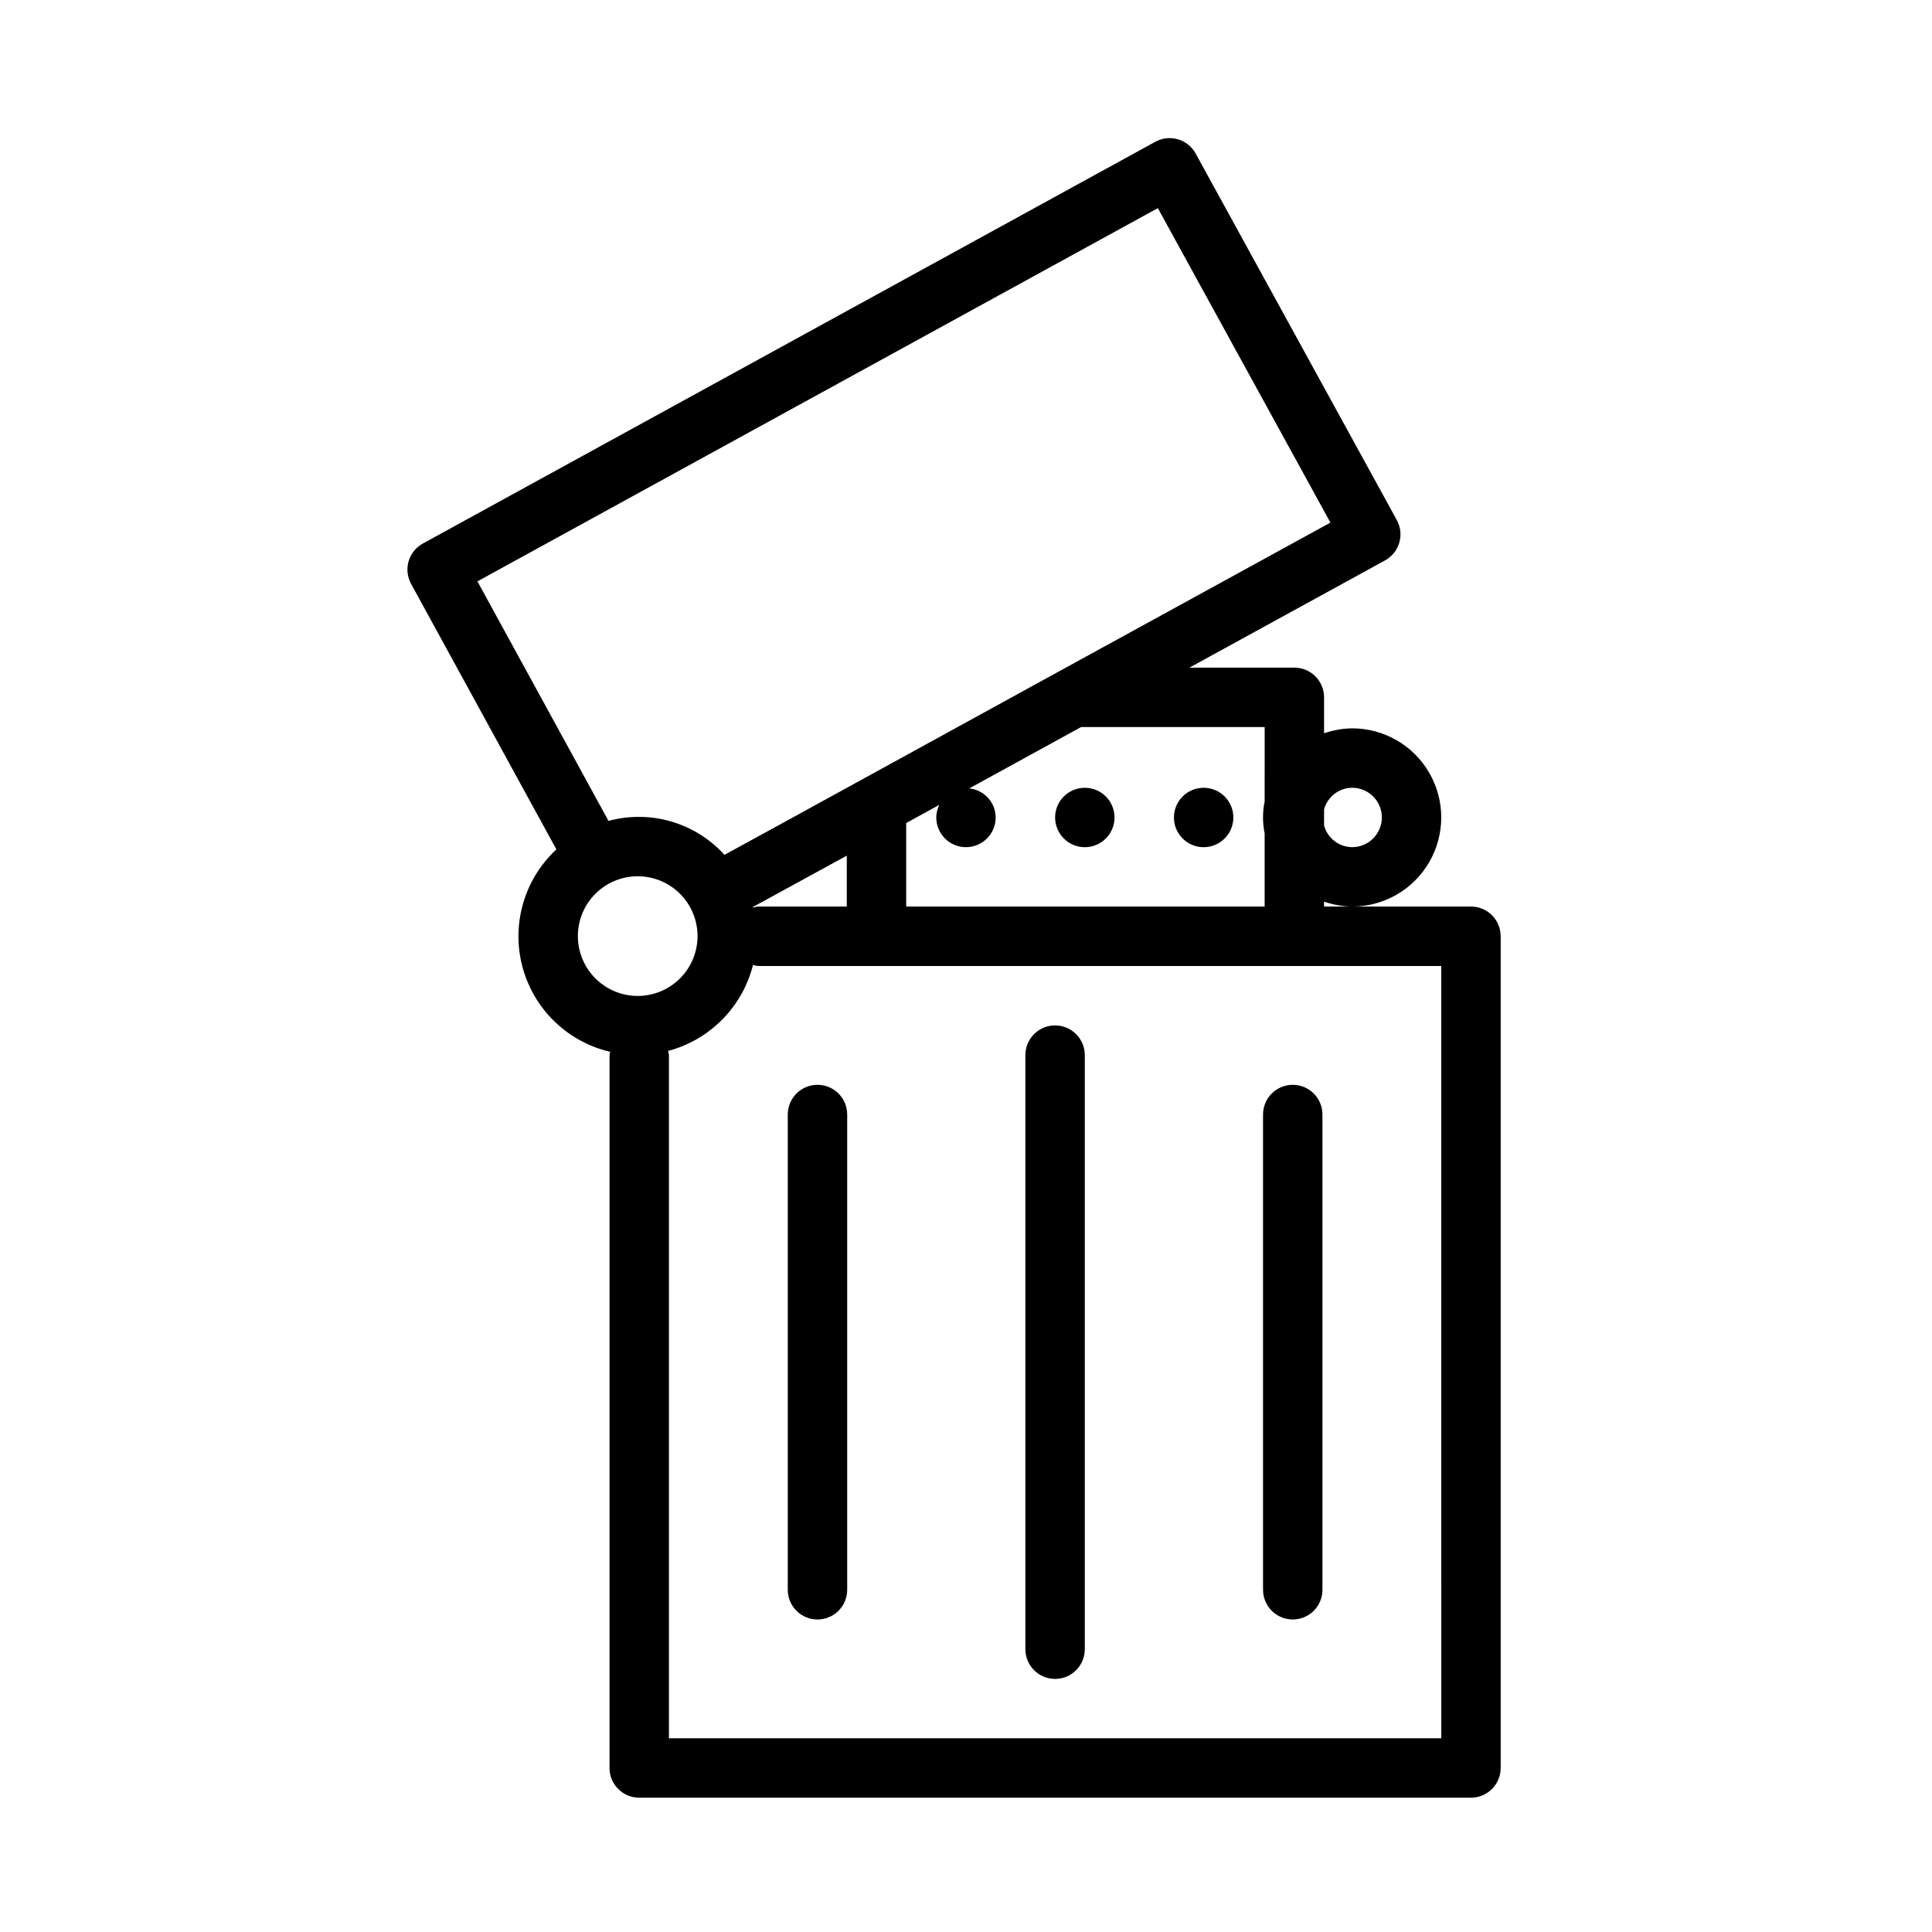 <?xml version="1.0" encoding="UTF-8"?>
<!-- Uploaded to: ICON Repo, www.svgrepo.com, Generator: ICON Repo Mixer Tools -->
<svg fill="#000000" width="800px" height="800px" version="1.1" viewBox="144 144 512 512" xmlns="http://www.w3.org/2000/svg">
 <g>
  <path d="m533.82 384.25h-38.93v-1.316c2.391 0.84 4.906 1.285 7.441 1.316 8.438 0 16.23-4.5 20.449-11.809 4.219-7.305 4.219-16.309 0-23.613-4.219-7.309-12.012-11.809-20.449-11.809-2.535 0.031-5.051 0.477-7.441 1.316v-9.535c0-2.09-0.828-4.094-2.305-5.57-1.477-1.477-3.481-2.305-5.57-2.301h-27.797l51.828-28.414c1.832-1.004 3.191-2.695 3.777-4.699 0.586-2.008 0.352-4.164-0.656-5.996l-53.312-97.137c-1.004-1.832-2.691-3.188-4.695-3.769-2.004-0.586-4.16-0.348-5.988 0.656l-194.11 106.47c-1.832 1-3.191 2.691-3.777 4.695-0.582 2.004-0.348 4.156 0.656 5.988l38.504 70.371c-5.606 5.199-9.121 12.262-9.895 19.867-0.77 7.606 1.258 15.23 5.703 21.449 4.445 6.219 11.004 10.602 18.449 12.332-0.074 0.285-0.133 0.574-0.172 0.863v188.93c-0.004 2.09 0.828 4.09 2.305 5.566 1.477 1.477 3.477 2.309 5.566 2.305h220.42c2.086 0.004 4.09-0.828 5.566-2.305s2.305-3.477 2.305-5.566v-220.42c0-2.086-0.828-4.09-2.305-5.566-1.477-1.477-3.481-2.305-5.566-2.305zm-31.488-31.488c4.348 0 7.871 3.523 7.871 7.871 0 4.348-3.523 7.875-7.871 7.875-3.488-0.031-6.531-2.379-7.441-5.742v-4.262c0.91-3.367 3.953-5.711 7.441-5.742zm-23.188 3.613c-0.574 2.809-0.574 5.707 0 8.52v19.355h-94.992v-22.137l8.773-4.816c-0.516 1.039-0.789 2.18-0.805 3.336 0 4.348 3.527 7.875 7.875 7.875s7.871-3.527 7.871-7.875c-0.027-3.973-3.047-7.293-7-7.695l29.641-16.266h48.641zm-135.56 28.141-0.051-0.16 20.68-11.309 0.035-0.012 4.16-2.281v13.496h-23.516c-0.445 0.051-0.883 0.137-1.309 0.266zm-73.062-86.449 180.32-98.91 45.734 83.34-71.863 39.395-0.016 0.004-68.027 37.332-0.027 0.023-20.648 11.289-0.004 0.004c-3.793-4.188-8.672-7.242-14.094-8.832-5.426-1.586-11.18-1.641-16.633-0.16zm26.617 94.012c0-4.207 1.668-8.242 4.644-11.215 2.973-2.977 7.008-4.644 11.215-4.644 4.203 0 8.238 1.668 11.215 4.644 2.973 2.973 4.644 7.008 4.644 11.215 0 4.203-1.672 8.238-4.644 11.211-2.977 2.977-7.012 4.648-11.215 4.648-4.207-0.004-8.238-1.676-11.211-4.648-2.973-2.977-4.644-7.008-4.648-11.211zm228.81 212.59h-204.67v-181.06c-0.047-0.371-0.121-0.738-0.223-1.102 5.445-1.445 10.398-4.32 14.355-8.324 3.957-4.008 6.769-9 8.148-14.457 0.438 0.129 0.883 0.219 1.336 0.27h181.05z"/>
  <path d="m439.36 360.64c0 4.348-3.523 7.875-7.871 7.875-4.348 0-7.875-3.527-7.875-7.875 0-4.348 3.527-7.871 7.875-7.871 4.348 0 7.871 3.523 7.871 7.871"/>
  <path d="m470.85 360.64c0 4.348-3.523 7.875-7.871 7.875-4.348 0-7.875-3.527-7.875-7.875 0-4.348 3.527-7.871 7.875-7.871 4.348 0 7.871 3.523 7.871 7.871"/>
  <path d="m423.61 588.93c2.09 0.004 4.094-0.828 5.57-2.305 1.477-1.477 2.305-3.477 2.305-5.566v-157.44c0-4.348-3.527-7.871-7.875-7.871-4.348 0-7.871 3.523-7.871 7.871v157.44c0 2.09 0.828 4.09 2.305 5.566 1.477 1.477 3.481 2.309 5.566 2.305z"/>
  <path d="m486.59 573.18c2.09 0 4.094-0.828 5.57-2.305 1.477-1.477 2.305-3.481 2.301-5.566v-125.95c0-4.348-3.523-7.871-7.871-7.871s-7.871 3.523-7.871 7.871v125.95c0 2.086 0.828 4.09 2.305 5.566 1.477 1.477 3.481 2.305 5.566 2.305z"/>
  <path d="m360.64 573.18c2.09 0 4.094-0.828 5.57-2.305 1.477-1.477 2.305-3.481 2.305-5.566v-125.95c0-4.348-3.527-7.871-7.875-7.871-4.348 0-7.871 3.523-7.871 7.871v125.95c0 2.086 0.828 4.09 2.305 5.566 1.477 1.477 3.481 2.305 5.566 2.305z"/>
 </g>
</svg>